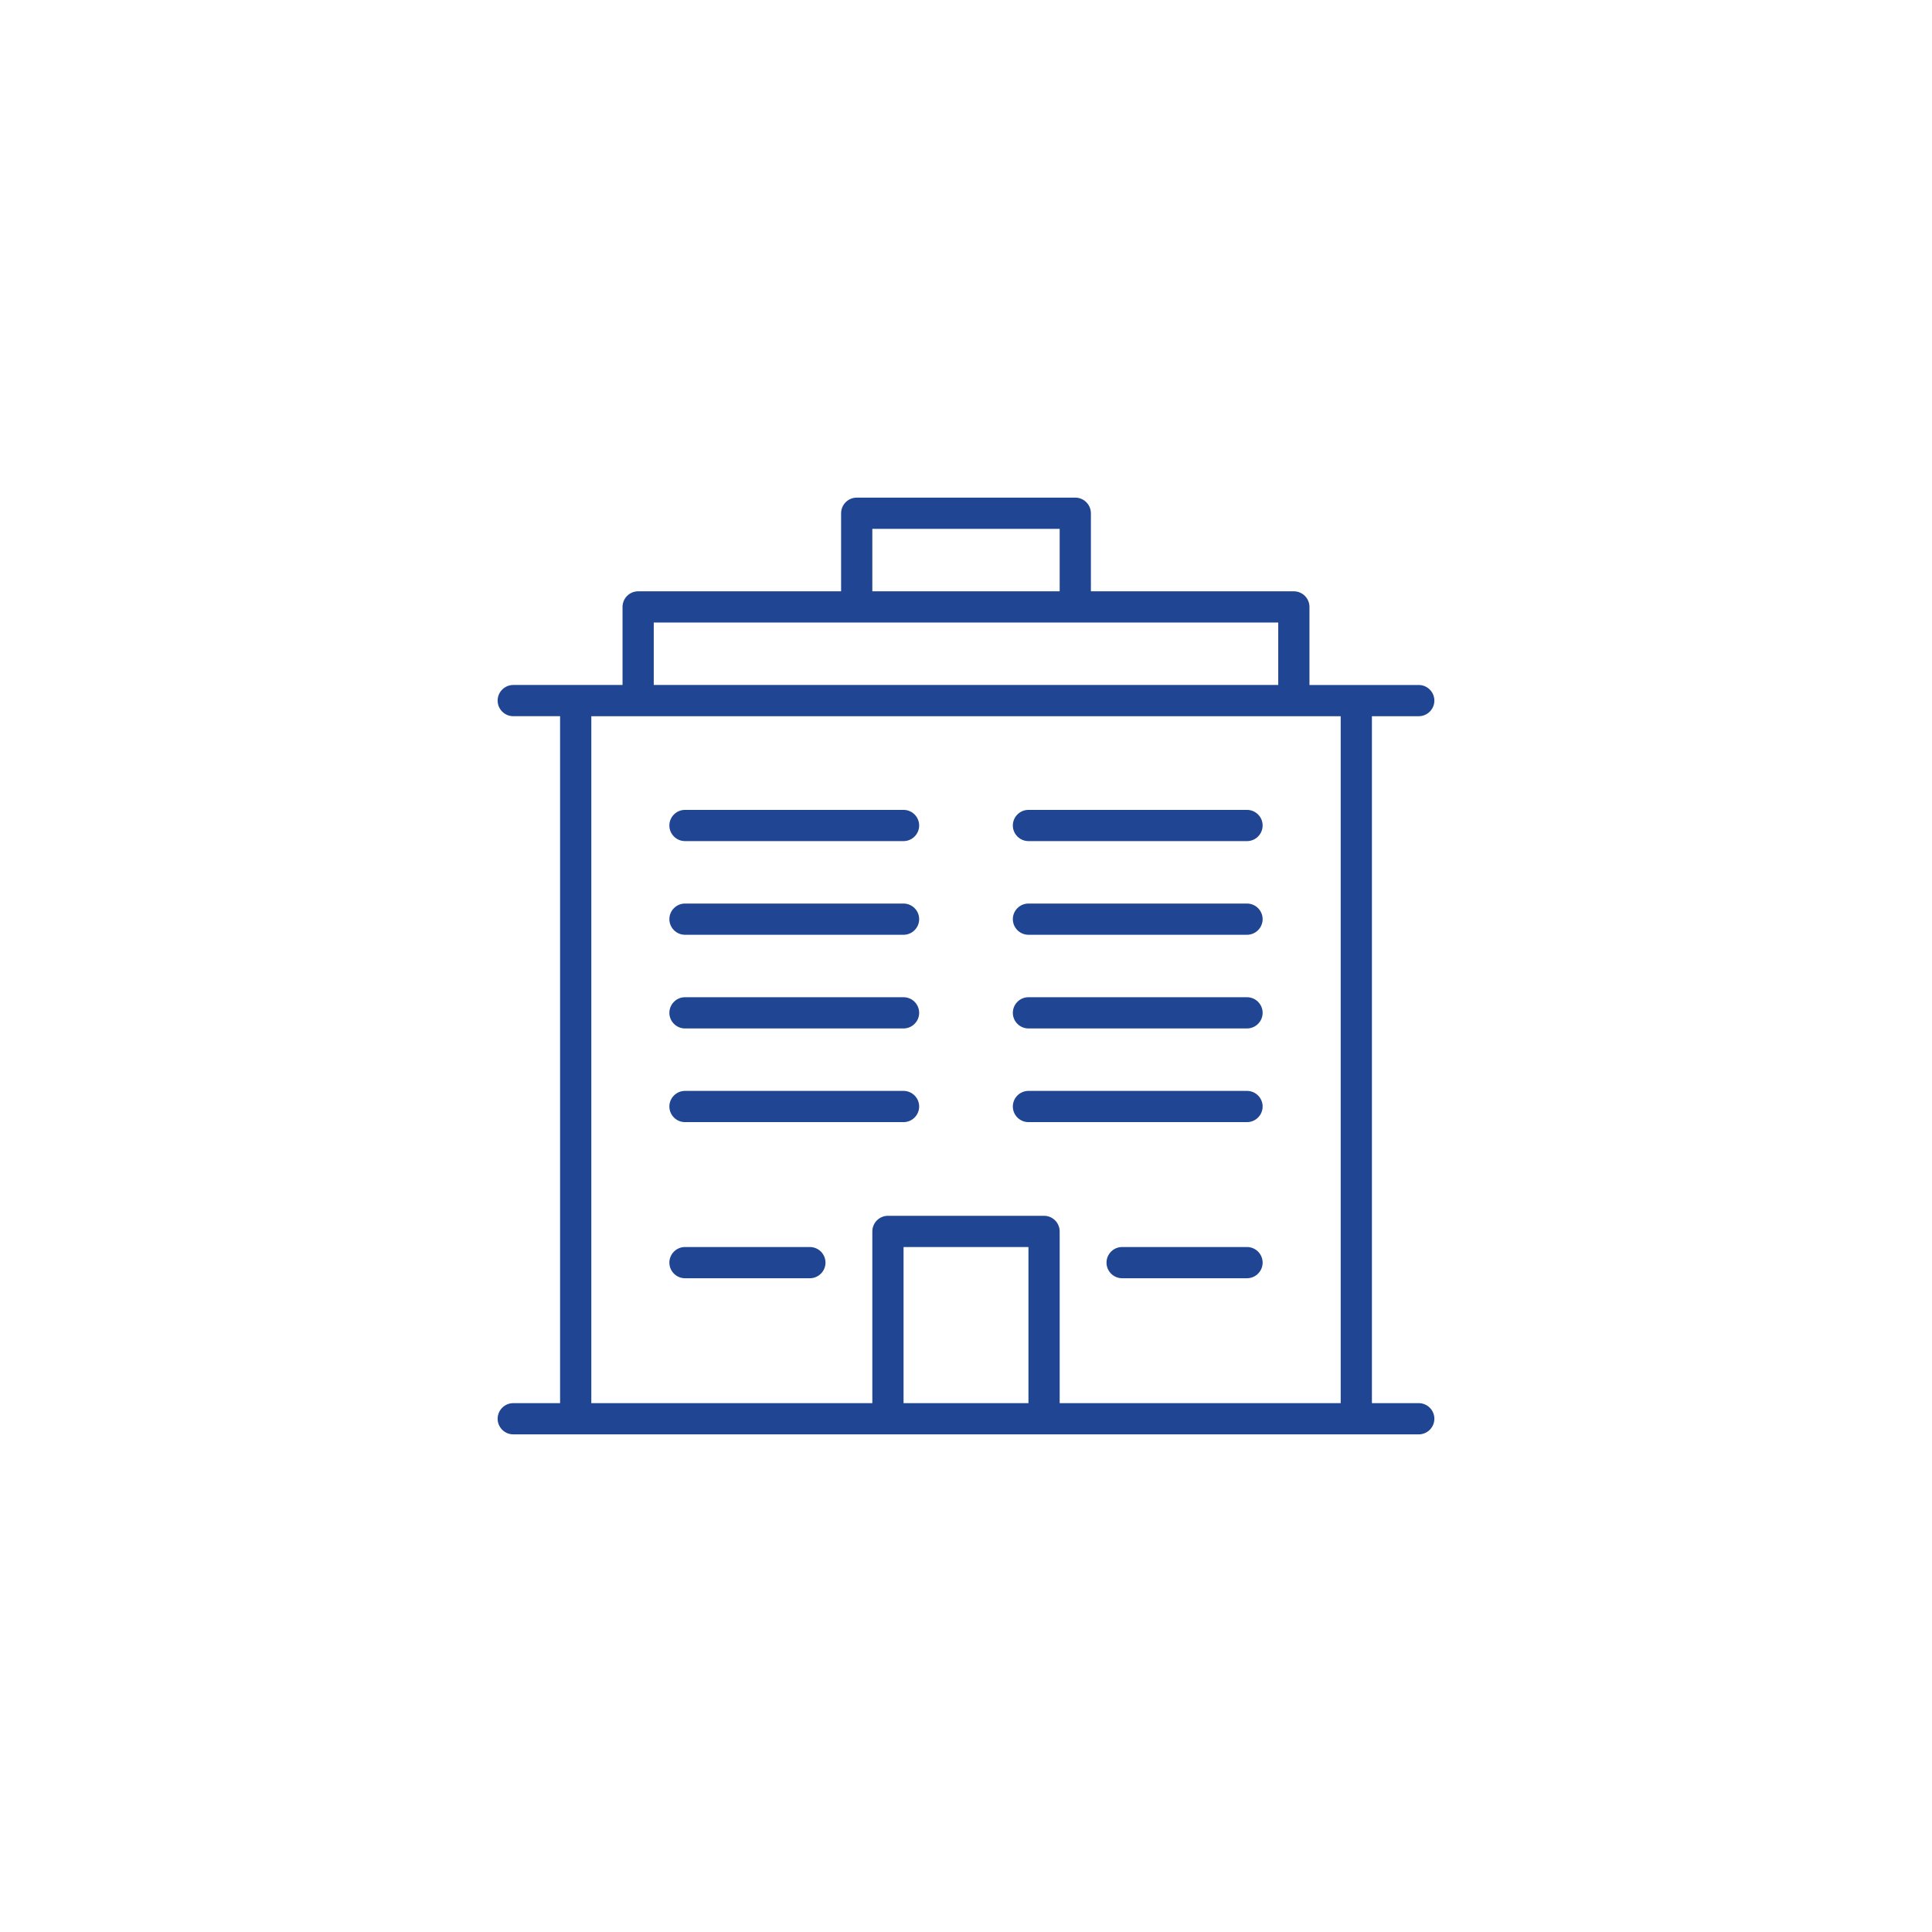 <?xml version="1.0" encoding="UTF-8"?>
<svg xmlns="http://www.w3.org/2000/svg" xmlns:xlink="http://www.w3.org/1999/xlink" id="uuid-98f2b1f6-4f32-40a1-aa79-5fb5f72f2824" data-name="Layer 1" width="99" height="99" viewBox="0 0 99 99">
  <defs>
    <style>
      .uuid-afcb50e1-3e90-4e24-bcc9-651f8defa0bb, .uuid-d6504397-7dc4-4d4a-8fa6-cd8d24f68c39 {
        fill: none;
      }

      .uuid-4151dbcc-8e03-42c4-97e2-fe1e23fc18f1 {
        clip-path: url(#uuid-07b6d751-7c77-4b18-bb3d-80480faa8373);
      }

      .uuid-d4088143-b144-486e-b7cf-d7b1e2fb003e {
        clip-path: url(#uuid-ea5f60b4-39da-47b8-9ffe-b83b9e9450d8);
      }

      .uuid-d6504397-7dc4-4d4a-8fa6-cd8d24f68c39 {
        clip-rule: evenodd;
      }

      .uuid-3c2c088e-54d1-4af5-929c-df10c709305c {
        fill: #204593;
      }
    </style>
    <clipPath id="uuid-07b6d751-7c77-4b18-bb3d-80480faa8373">
      <path class="uuid-d6504397-7dc4-4d4a-8fa6-cd8d24f68c39" d="M54.3,27.1h-9.6v3.2h9.6v-3.2ZM65.5,31.9h-32v3.2h32v-3.2ZM63.9,41.5c.44,0,.8.36.8.8s-.36.8-.8.8h-11.2c-.44,0-.8-.36-.8-.8s.36-.8.8-.8h11.2ZM46.3,41.5c.44,0,.8.36.8.8s-.36.8-.8.8h-11.2c-.44,0-.8-.36-.8-.8s.36-.8.8-.8h11.2ZM63.9,46.3c.44,0,.8.36.8.8s-.36.8-.8.8h-11.2c-.44,0-.8-.36-.8-.8s.36-.8.8-.8h11.2ZM46.3,46.3c.44,0,.8.36.8.8s-.36.8-.8.8h-11.2c-.44,0-.8-.36-.8-.8s.36-.8.8-.8h11.2ZM63.9,51.1c.44,0,.8.36.8.8s-.36.8-.8.8h-11.2c-.44,0-.8-.36-.8-.8s.36-.8.8-.8h11.2ZM46.3,51.1c.44,0,.8.36.8.8s-.36.8-.8.8h-11.2c-.44,0-.8-.36-.8-.8s.36-.8.8-.8h11.2ZM63.9,55.9c.44,0,.8.36.8.8s-.36.8-.8.8h-11.2c-.44,0-.8-.36-.8-.8s.36-.8.8-.8h11.2ZM46.3,55.9c.44,0,.8.36.8.8s-.36.8-.8.8h-11.2c-.44,0-.8-.36-.8-.8s.36-.8.8-.8h11.2ZM41.5,63.9c.44,0,.8.36.8.8s-.36.8-.8.8h-6.4c-.44,0-.8-.36-.8-.8s.36-.8.8-.8h6.4ZM63.9,63.9c.44,0,.8.36.8.8s-.36.8-.8.8h-6.4c-.44,0-.8-.36-.8-.8s.36-.8.8-.8h6.4ZM52.7,63.9h-6.4v8h6.4v-8ZM68.7,36.7H30.3v35.2h14.4v-8.8c0-.44.36-.8.8-.8h8c.44,0,.8.36.8.8v8.8h14.4v-35.2ZM55.1,25.5c.44,0,.8.36.8.8v4h10.4c.44,0,.8.36.8.8v4h5.6c.44,0,.8.36.8.8s-.36.8-.8.8h-2.4s0,35.2,0,35.2h2.4c.44,0,.8.36.8.8s-.36.8-.8.8H29.48s-3.18,0-3.18,0c-.44,0-.8-.36-.8-.8s.36-.8.8-.8h2.4v-35.2h-2.4c-.44,0-.8-.36-.8-.8s.36-.8.8-.8h5.6s0-4,0-4c0-.44.36-.8.8-.8h10.4v-4c0-.44.36-.8.8-.8h11.2Z"></path>
    </clipPath>
    <clipPath id="uuid-ea5f60b4-39da-47b8-9ffe-b83b9e9450d8">
      <rect class="uuid-afcb50e1-3e90-4e24-bcc9-651f8defa0bb" x="-792.5" y="-2238.5" width="1400" height="4835"></rect>
    </clipPath>
  </defs>
  <g class="uuid-4151dbcc-8e03-42c4-97e2-fe1e23fc18f1">
    <g class="uuid-d4088143-b144-486e-b7cf-d7b1e2fb003e">
      <rect class="uuid-3c2c088e-54d1-4af5-929c-df10c709305c" x="24.5" y="24.5" width="50" height="50"></rect>
    </g>
  </g>
</svg>
